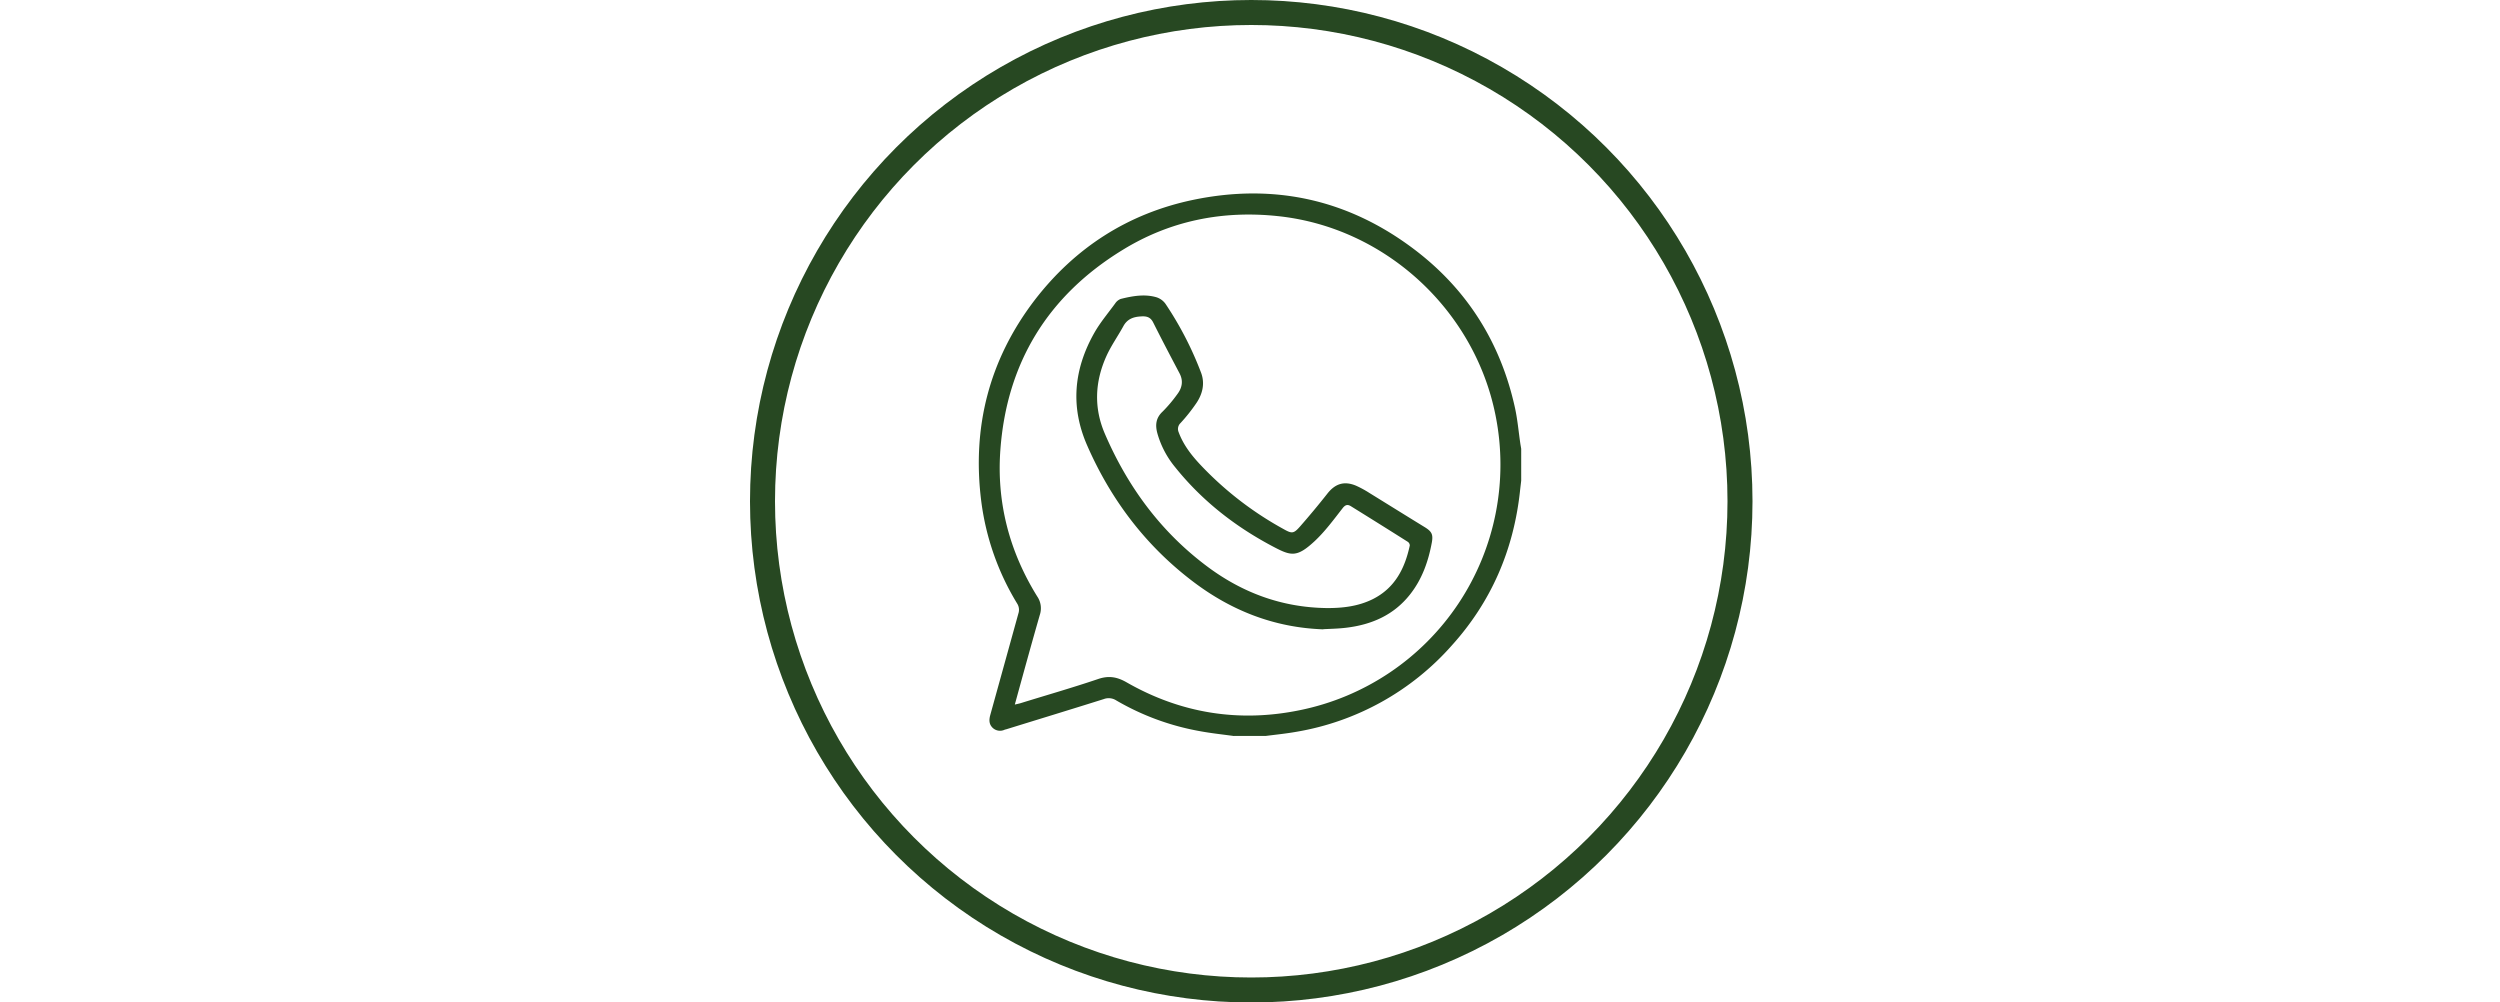 <svg viewBox="0 0 1000 401" height="401" width="1000" xmlns="http://www.w3.org/2000/svg">
  <g transform="translate(-2691 3048)" data-sanitized-data-name="Group 48" data-name="Group 48" id="Group_48">
    <g stroke-width="10" stroke="#274822" fill="none" transform="translate(2991 -3048)" data-sanitized-data-name="Ellipse 5" data-name="Ellipse 5" id="Ellipse_5">
      <circle stroke="none" r="200.5" cy="200.5" cx="200.5"></circle>
      <circle fill="none" r="195.5" cy="200.5" cx="200.5"></circle>
    </g>
    <rect fill="none" transform="translate(2691 -3048)" height="401" width="1000" data-sanitized-data-name="Rectangle 11" data-name="Rectangle 11" id="Rectangle_11"></rect>
    <g transform="translate(3082.532 -2970.608)" data-sanitized-data-name="whatsapp (4)" data-name="whatsapp (4)" id="whatsapp_4_">
      <path fill="#274822" transform="translate(0 0)" d="M102.121,217.025c-4.545-.627-9.09-1.1-13.583-1.933a101.659,101.659,0,0,1-33.591-12.329,5.566,5.566,0,0,0-4.963-.522c-12.956,4.075-25.964,8.045-38.972,12.068l-.627.157a4.284,4.284,0,0,1-4.911-.784c-1.411-1.411-1.411-3.082-.94-4.911l11.284-40.748a4.646,4.646,0,0,0-.47-3.97A103.67,103.67,0,0,1,.982,123.2C-2.779,93.527,4.117,66.519,22.3,42.7,38.491,21.644,59.753,7.957,85.874,2.524c32.285-6.687,61.906-.1,88.183,19.747,21.314,16.09,34.74,37.509,40.435,63.63.993,4.6,1.411,9.351,2.09,14,.1.731.261,1.515.366,2.246v12.695c-.157,1.515-.366,3.03-.522,4.6-2.612,23.352-11.493,43.935-27.27,61.383a106.577,106.577,0,0,1-62.01,34.479c-4.075.731-8.2,1.149-12.329,1.672H102.121Zm-87.713-12.59c1.045-.261,1.672-.366,2.351-.575,10.291-3.187,20.687-6.164,30.874-9.612,4.232-1.463,7.575-.94,11.493,1.306,21.628,12.381,44.927,16.142,69.272,11.127a100.2,100.2,0,0,0,78.309-117.8c-8.359-42.315-44.248-75.332-87.086-79.824-22.15-2.351-43.1,1.828-62.115,13.53-29.882,18.284-46.39,45.188-48.9,80.138-1.515,21,3.657,40.591,14.784,58.51a8.373,8.373,0,0,1,.993,7.366c-3.4,11.806-6.635,23.613-9.978,35.785Z" data-sanitized-data-name="Path 391" data-name="Path 391" id="Path_391"></path>
      <path fill="#274822" transform="translate(31.557 33.001)" d="M106.244,141.344c-19.695-.679-37.091-7.575-52.554-19.434C35.04,107.648,21.3,89.468,11.845,67.945,4.949,52.325,6.412,37.28,14.666,22.7c2.351-4.127,5.485-7.836,8.306-11.7a4.687,4.687,0,0,1,2.246-1.828c4.649-1.149,9.456-2.037,14.21-.679a7.11,7.11,0,0,1,3.657,2.612A135.42,135.42,0,0,1,57.4,38.847c1.515,4.232.522,8.306-1.881,11.911a68.305,68.305,0,0,1-6.426,8.1,3.24,3.24,0,0,0-.731,3.6c1.828,4.963,4.963,9.038,8.463,12.8a134.671,134.671,0,0,0,33.486,25.964c3.4,1.933,4.075,1.881,6.687-1.1q5.564-6.347,10.814-13.008c3.134-4.023,6.739-5.224,11.493-3.239a41.143,41.143,0,0,1,5.381,2.925c7.366,4.545,14.732,9.142,22.15,13.687,2.873,1.776,3.4,2.978,2.769,6.321-1.411,7.523-3.918,14.575-8.724,20.635-6.53,8.254-15.411,12.068-25.6,13.269-3.03.366-6.06.418-9.09.575Zm1.254-8.515c6.426.052,12.695-.679,18.493-3.552,8.881-4.44,12.851-12.277,14.836-21.471a1.814,1.814,0,0,0-.784-1.463q-11.284-7.131-22.62-14.157c-1.358-.888-2.3-.784-3.448.679-3.6,4.6-7.1,9.4-11.336,13.321-6.791,6.269-9.194,5.851-15.725,2.455C71.452,100.6,57.921,90.148,46.951,76.46A37.018,37.018,0,0,1,39.9,63.087c-.94-3.343-.731-6.269,2.09-8.881a55.57,55.57,0,0,0,5.747-6.791c1.985-2.56,2.612-5.381.993-8.463-3.552-6.739-7.1-13.478-10.5-20.27-1.1-2.246-2.664-2.664-4.911-2.508-3.082.157-5.538,1.045-7.1,3.97-2.246,4.075-4.963,7.888-6.844,12.12C14.875,42.4,14.4,52.743,18.845,63.087c9.09,21.105,22.255,39.076,40.7,52.92,14.157,10.657,30.039,16.56,47.9,16.822Z" data-sanitized-data-name="Path 392" data-name="Path 392" id="Path_392"></path>
    </g>
  </g>
</svg>
